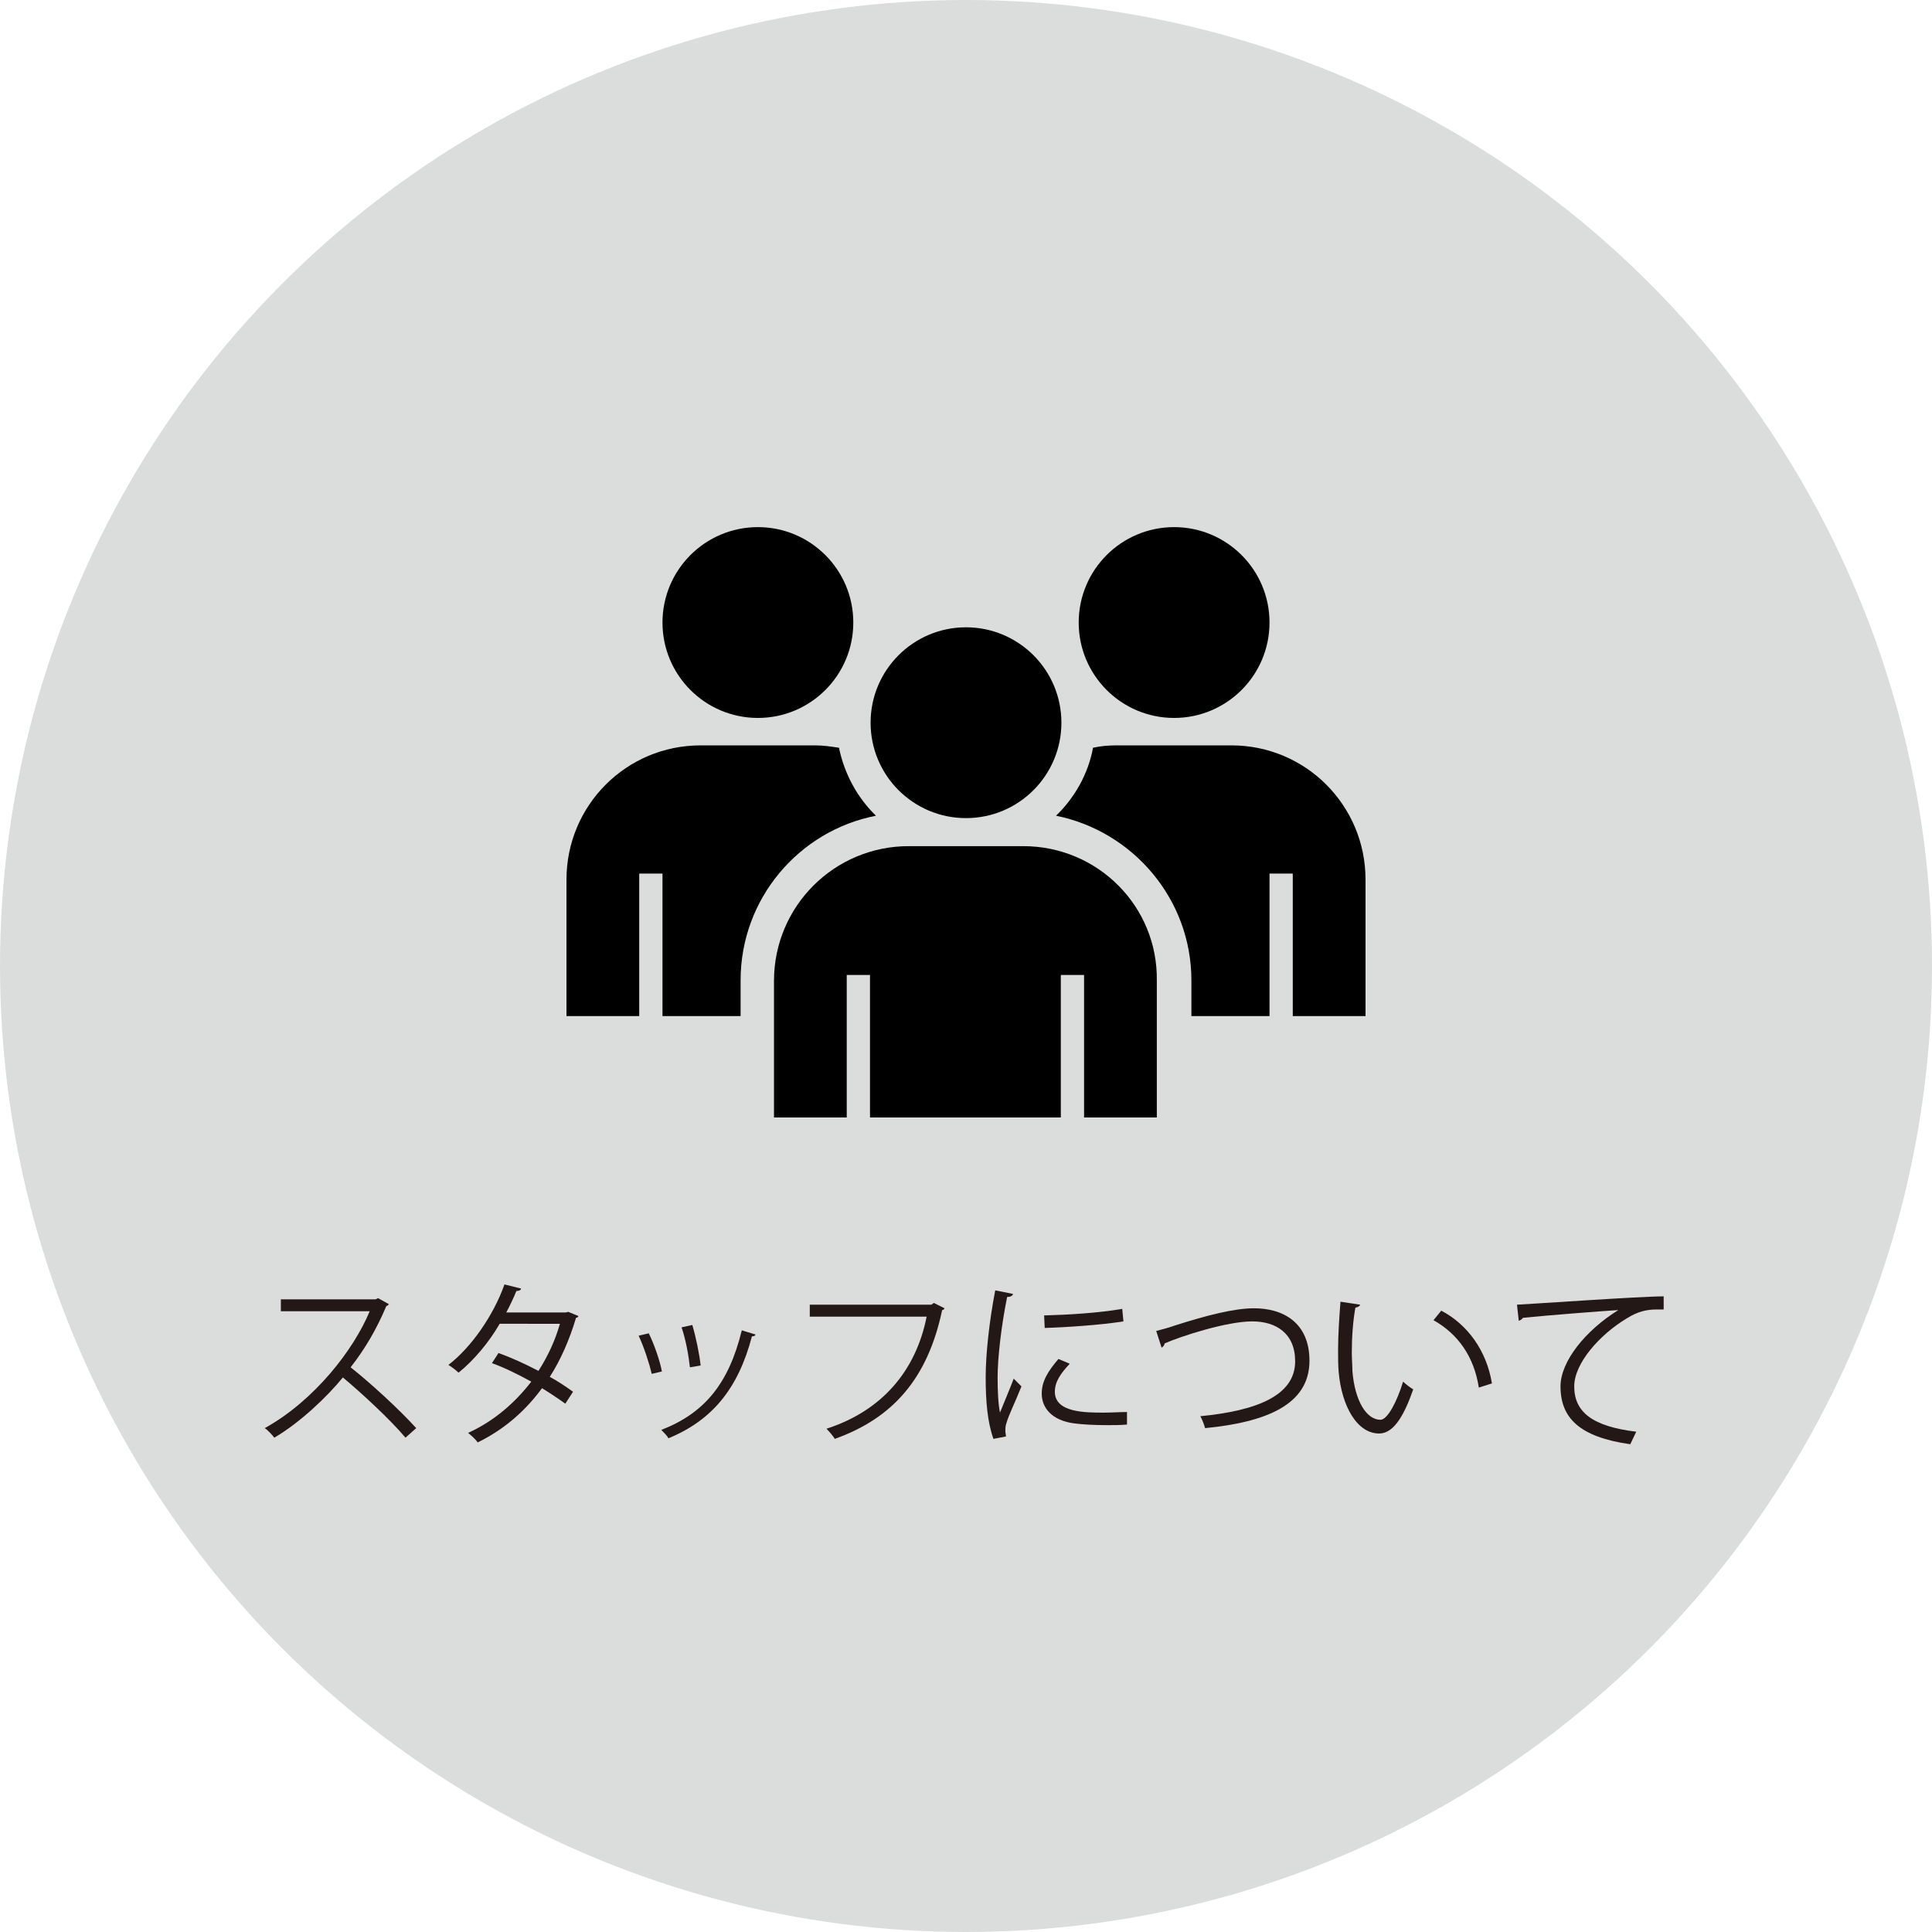 <?xml version="1.0" encoding="utf-8"?>
<!-- Generator: Adobe Illustrator 27.5.0, SVG Export Plug-In . SVG Version: 6.00 Build 0)  -->
<svg version="1.1" id="レイヤー_1" xmlns="http://www.w3.org/2000/svg" xmlns:xlink="http://www.w3.org/1999/xlink" x="0px"
	 y="0px" width="324px" height="324px" viewBox="0 0 324 324" style="enable-background:new 0 0 324 324;" xml:space="preserve">
<style type="text/css">
	.st0{fill:#DBDCDC;}
	.st1{fill:#231815;}
</style>
<g>
	<circle class="st0" cx="162" cy="162" r="162"/>
	<g>
		<path class="st1" d="M65.2,218.7c-0.1,0.2-0.2,0.3-0.4,0.3c-1.6,3.8-3.5,7.1-6,10.3c3.3,2.6,8.2,7.1,11,10.2l-1.8,1.6
			c-2.6-3.1-7.5-7.6-10.5-10.1c-2.6,3.2-7.2,7.6-11.5,10.1c-0.3-0.4-1-1.2-1.6-1.6c8.3-4.6,14.9-13.1,17.6-19.6H47.1v-2H63l0.4-0.2
			L65.2,218.7z"/>
		<path class="st1" d="M97,220.7c0,0.1-0.2,0.3-0.4,0.3c-1.1,3.7-2.6,7.1-4.4,9.9c1.3,0.7,2.8,1.7,3.9,2.5l-1.3,2
			c-1.1-0.8-2.6-1.8-3.9-2.6c-2.8,3.8-6.3,6.9-10.8,9.1c-0.3-0.5-1.1-1.2-1.6-1.6c4.4-2,7.9-5.1,10.6-8.6c-2.2-1.2-4.4-2.3-6.6-3.1
			l1.1-1.7c2.2,0.8,4.4,1.8,6.7,3c1.6-2.5,2.8-5.1,3.6-7.9H83.8c-1.8,3.1-4.3,6.1-6.9,8.2c-0.4-0.4-1.2-1-1.7-1.3
			c3.9-3,7.6-8.4,9.4-13.5l2.8,0.7c-0.1,0.3-0.4,0.4-0.8,0.4c-0.4,1-1.1,2.5-1.7,3.6h10l0.4-0.1L97,220.7z"/>
		<path class="st1" d="M108.8,223.6c0.9,1.8,1.9,4.7,2.2,6.4l-1.7,0.4c-0.4-1.7-1.3-4.5-2.2-6.4L108.8,223.6z M126.7,223.8
			c-0.1,0.3-0.4,0.3-0.6,0.3c-2.3,8.8-6.7,14.1-14,17.1c-0.2-0.4-0.8-1-1.2-1.4c7.2-2.8,11.3-7.7,13.5-16.7L126.7,223.8z
			 M116.1,222.2c0.6,2,1.2,4.9,1.4,6.8l-1.8,0.3c-0.2-1.9-0.7-4.7-1.4-6.7L116.1,222.2z"/>
		<path class="st1" d="M158.4,219.4c-0.1,0.2-0.2,0.3-0.4,0.3c-2.4,11.4-8.2,18.1-18,21.6c-0.3-0.5-1-1.3-1.4-1.7
			c9.3-3,15-9.7,16.8-18.8h-19.6v-2h20.4l0.4-0.3L158.4,219.4z"/>
		<path class="st1" d="M169.9,217c-0.1,0.3-0.4,0.5-1,0.5c-1,4.9-1.6,10.3-1.6,13.5c0,2.2,0.1,4.5,0.4,5.9c0.6-1.5,1.9-4.6,2.3-5.7
			l1.3,1.3c-1.2,3-2.1,4.7-2.5,6.1c-0.2,0.5-0.2,1-0.2,1.4c0,0.3,0.1,0.6,0.1,0.9l-2.1,0.4c-1-2.8-1.3-6.3-1.3-10.3
			c0-3.9,0.6-9.4,1.6-14.6L169.9,217z M189,238.9c-1.1,0.1-2.2,0.1-3.3,0.1c-2.1,0-4.1-0.1-5.6-0.3c-3.7-0.5-5.4-2.6-5.4-5
			c0-2.1,1.1-3.8,2.8-5.8l1.9,0.8c-1.5,1.6-2.5,3-2.5,4.7c0,3.5,5.1,3.5,8.2,3.5c1.3,0,2.6-0.1,3.9-0.1L189,238.9z M175.1,220.6
			c3.9-0.1,9.1-0.4,13.1-1.1l0.2,2.1c-3.7,0.6-9.7,1-13.2,1.1L175.1,220.6z"/>
		<path class="st1" d="M193.9,223.2c0.7-0.2,1.7-0.4,3.1-0.9c5.3-1.7,10-2.9,13.3-2.9c5,0,9.3,2.5,9.3,8.8c0,7.4-7.3,10.3-17.5,11.3
			c-0.1-0.4-0.5-1.5-0.8-2c9.3-0.9,15.9-3.4,15.9-9.2c0-4.7-3.2-6.7-7.2-6.7c-4.3,0-12,2.5-14.7,3.7c0,0.3-0.3,0.6-0.5,0.7
			L193.9,223.2z"/>
		<path class="st1" d="M228.1,218.8c-0.1,0.3-0.4,0.4-0.8,0.5c-0.4,2.2-0.6,4.9-0.6,7.5c0,1.1,0.1,2.2,0.1,3.1
			c0.4,5.1,2.4,8.2,4.7,8.2c1.2,0,2.8-3.1,3.8-6.4c0.4,0.4,1.2,1,1.7,1.3c-1.4,4-3.1,7.3-5.6,7.4c-3.8,0.1-6.4-4.6-6.9-10.3
			c-0.1-1.1-0.1-2.4-0.1-3.7c0-2.6,0.2-5.5,0.4-8.1L228.1,218.8z M248,232.7c-0.8-5.2-3.5-9-7.6-11.3l1.3-1.6
			c4.4,2.3,7.6,6.7,8.5,12.2L248,232.7z"/>
		<path class="st1" d="M254.4,218.8c2.2-0.1,20.7-1.4,24.6-1.4l0,2.2c-0.4,0-0.7,0-1.1,0c-1.7,0-3.2,0.3-5.1,1.5
			c-4.5,2.7-8.8,7.5-8.8,11.4c0,4.2,2.9,6.7,10.4,7.6l-1,2.1c-8.5-1.2-11.7-4.4-11.7-9.7c0-4.2,4.2-9.4,9.7-12.8
			c-3.2,0.2-12.1,0.9-16,1.3c-0.1,0.2-0.4,0.4-0.7,0.5L254.4,218.8z"/>
	</g>
	<g>
		<g>
			<circle cx="127.1" cy="104.4" r="16"/>
		</g>
		<g>
			<circle cx="196.9" cy="104.4" r="16"/>
		</g>
		<path d="M206.5,125h-19.2c-1.4,0-2.7,0.1-4,0.4c-0.8,4.4-3.1,8.4-6.2,11.4c12.9,2.6,22.7,14,22.7,27.6v6h13.1v-23.9h3.9v23.9H229
			v-22.9C229,135.1,219,125,206.5,125z"/>
		<path d="M124.2,170.4v-6c0-13.7,9.8-25.1,22.7-27.6c-3.1-3-5.3-7-6.2-11.4c-1.3-0.2-2.6-0.4-4-0.4h-19.2
			C105,125,95,135.1,95,147.5v22.9h12.2v-23.9h3.9v23.9H124.2z"/>
		<g>
			<circle cx="162" cy="121.2" r="16"/>
		</g>
		<path d="M171.6,141.9h-19.2c-12.5,0-22.6,10.1-22.6,22.6v22.9H142v-23.9h3.9v23.9h32v-23.9h3.9v23.9h12.2v-22.9
			C194.2,152,184.1,141.9,171.6,141.9z"/>
	</g>
</g>
</svg>

